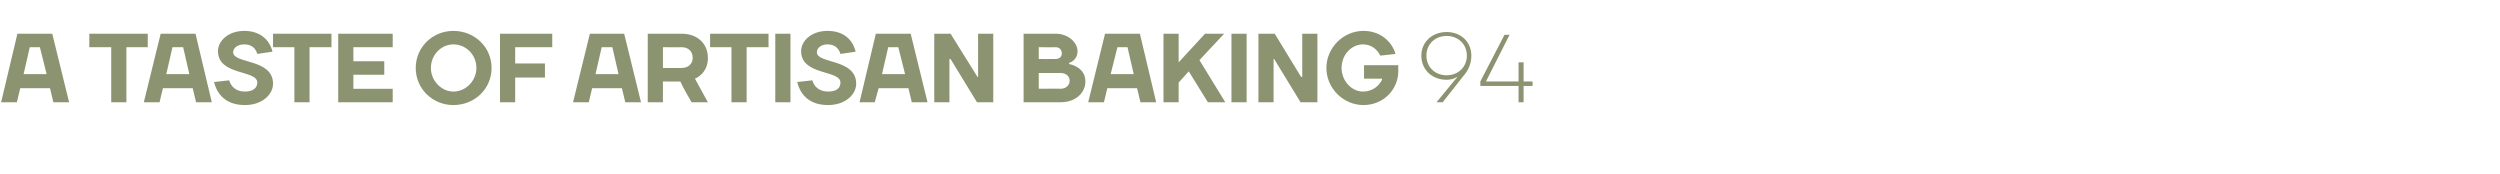 <?xml version="1.0" standalone="no"?><!DOCTYPE svg PUBLIC "-//W3C//DTD SVG 1.1//EN" "http://www.w3.org/Graphics/SVG/1.1/DTD/svg11.dtd"><svg xmlns="http://www.w3.org/2000/svg" version="1.1" width="445px" height="30.9px" viewBox="0 -6 445 30.9" style="top:-6px"><desc>a taste of artisan baking 94</desc><defs/><g id="Polygon60088"><path d="m3.1 0h6.2l3 12.2H9.5l-.6-2.5H3.6L3 12.2H.2L3.1 0zm1.1 7.2h4.1L7.1 2.4H5.3L4.2 7.2zm11.7-4.8V0h10.4v2.4h-3.8v9.8h-2.7V2.4h-3.9zM28.6 0h6.2l2.9 12.2h-2.8l-.6-2.5H29l-.6 2.5h-2.8l3-12.2zm1 7.2h4.1l-1.1-4.8h-1.9l-1.1 4.8zm9.2-4.1c0-1.8 1.8-3.6 4.7-3.6c2.8 0 4.5 1.6 5 3.7l-2.7.4c-.3-1-1-1.7-2.3-1.7c-1.3 0-2 .7-2 1.4c0 2.1 7.1 1.1 7.1 5.6c0 1.9-1.9 3.8-5 3.8c-3.2 0-4.9-1.7-5.5-4.1l2.7-.3c.3 1.1 1.2 2 2.8 2c1.5 0 2.2-.7 2.2-1.6c0-2.3-7-1.2-7-5.6zm9.8-.7V0H59v2.4h-3.9v9.8h-2.7V2.4h-3.8zm21.3 7.4v2.4h-9.7V0h9.7v2.4h-7v2.5h5.5v2.4h-5.5v2.5h7zm10.8.5c2.2 0 4.1-1.9 4.1-4.2c0-2.4-1.9-4.2-4.1-4.2c-2.1 0-4 1.8-4 4.2c0 2.3 1.9 4.2 4 4.2zm0 2.4C77 12.7 74 9.8 74 6.1c0-3.7 3-6.6 6.7-6.6c3.8 0 6.8 2.9 6.8 6.6c0 3.7-3 6.6-6.8 6.6zm11-.5H89V0h9.3v2.4h-6.6v2.9h5.3v2.5h-5.3v4.4zM105 0h6.1l3 12.2h-2.8l-.6-2.5h-5.3l-.6 2.5H102L105 0zm1 7.2h4.1L109 2.4h-1.9L106 7.2zm12 1.3v3.7h-2.7V0h6c2.9 0 4.7 1.8 4.7 4.3c.04 2.84-2.3 3.7-2.3 3.7l2.3 4.2h-2.9c-.7-1.2-1.4-2.4-2-3.7c-.02.04-3.1 0-3.1 0zm3.3-2.4c1.3 0 2-.8 2-1.8c0-1.1-.7-1.9-2-1.9c.04.04-3.3 0-3.3 0v3.7h3.3zm5.1-3.7V0h10.4v2.4h-3.9v9.8h-2.7V2.4h-3.8zm14.3 9.8H138V0h2.7v12.2zm1.9-9.1c0-1.8 1.8-3.6 4.7-3.6c2.9 0 4.5 1.6 5 3.7l-2.7.4c-.3-1-1-1.7-2.3-1.7c-1.2 0-1.9.7-1.9 1.4c0 2.1 7 1.1 7 5.6c0 1.9-1.9 3.8-5 3.8c-3.2 0-4.9-1.7-5.5-4.1l2.7-.3c.3 1.1 1.2 2 2.8 2c1.6 0 2.2-.7 2.2-1.6c0-2.3-7-1.2-7-5.6zM155.9 0h6.2l3 12.2h-2.8l-.6-2.5h-5.3l-.7 2.5H153L155.9 0zm1.1 7.2h4.1l-1.2-4.8h-1.8L157 7.2zm17 .5h.1V0h2.7v12.2h-2.9l-4.7-7.7h-.2v7.7h-2.7V0h2.9l4.8 7.7zM187.9 0c2.3 0 3.9 1.6 3.9 3.1c.01 1.69-1.5 2.1-1.5 2.1v.2s2.9.44 2.9 3.1c0 2-1.7 3.7-4.4 3.7h-6.6V0h5.7zm.9 9.8c1 0 1.6-.7 1.6-1.4c0-.8-.6-1.4-1.6-1.4c-.04-.03-3.9 0-3.9 0v2.8s3.86-.04 3.9 0zm-3.9-7.4v2.1s2.99.03 3 0c.7 0 1.1-.4 1.1-1c0-.6-.4-1.1-1.1-1.1c-.01.04-3 0-3 0zM196.7 0h6.2l2.9 12.2H203l-.6-2.5h-5.3l-.6 2.5h-2.8l3-12.2zm1 7.2h4.1l-1.1-4.8h-1.8l-1.2 4.8zm13.9-.5l-1.8 2v3.5h-2.7V0h2.7v5.1l4.7-5.1h3.4l-4.4 4.7l4.6 7.5H215l-3.4-5.5zm10.3 5.5h-2.7V0h2.7v12.2zm9.7-4.5h.2V0h2.7v12.2h-3l-4.7-7.7h-.1v7.7H224V0h2.9l4.7 7.7zm14.4.5v-.2h-3.2V5.6h6.1s-.04 1.02 0 1c0 3.4-2.7 6.1-6.2 6.1c-3.6 0-6.6-3-6.6-6.6c0-3.6 3-6.6 6.6-6.6c3.1 0 5.1 2 5.7 4.1l-2.7.3c-.5-1-1.5-2-3.1-2c-2 0-3.8 1.8-3.8 4.2c0 2.3 1.8 4.2 3.8 4.2c1.8 0 2.9-1.1 3.4-2.1zM260.9 7l-4.1 5.2h-1.1l3.7-4.5h-.1s-.59.49-1.8.5c-2.6 0-4.5-1.8-4.5-4.3c0-2.4 1.9-4.2 4.5-4.2c2.6 0 4.4 1.8 4.4 4.2c.03 1.81-1 3.1-1 3.1zM257.5.4c-2.1 0-3.6 1.5-3.6 3.5c0 2 1.5 3.5 3.6 3.5c2.1 0 3.6-1.5 3.6-3.5c0-2-1.5-3.5-3.6-3.5zm12.8 11.8V9.3h-6.8v-.8l4.3-8.3h.9l-4.2 8.3h5.8V5.1h.9v3.4h1.6v.8h-1.6v2.9h-.9z" stroke="none" fill="#8b9370"/></g></svg>